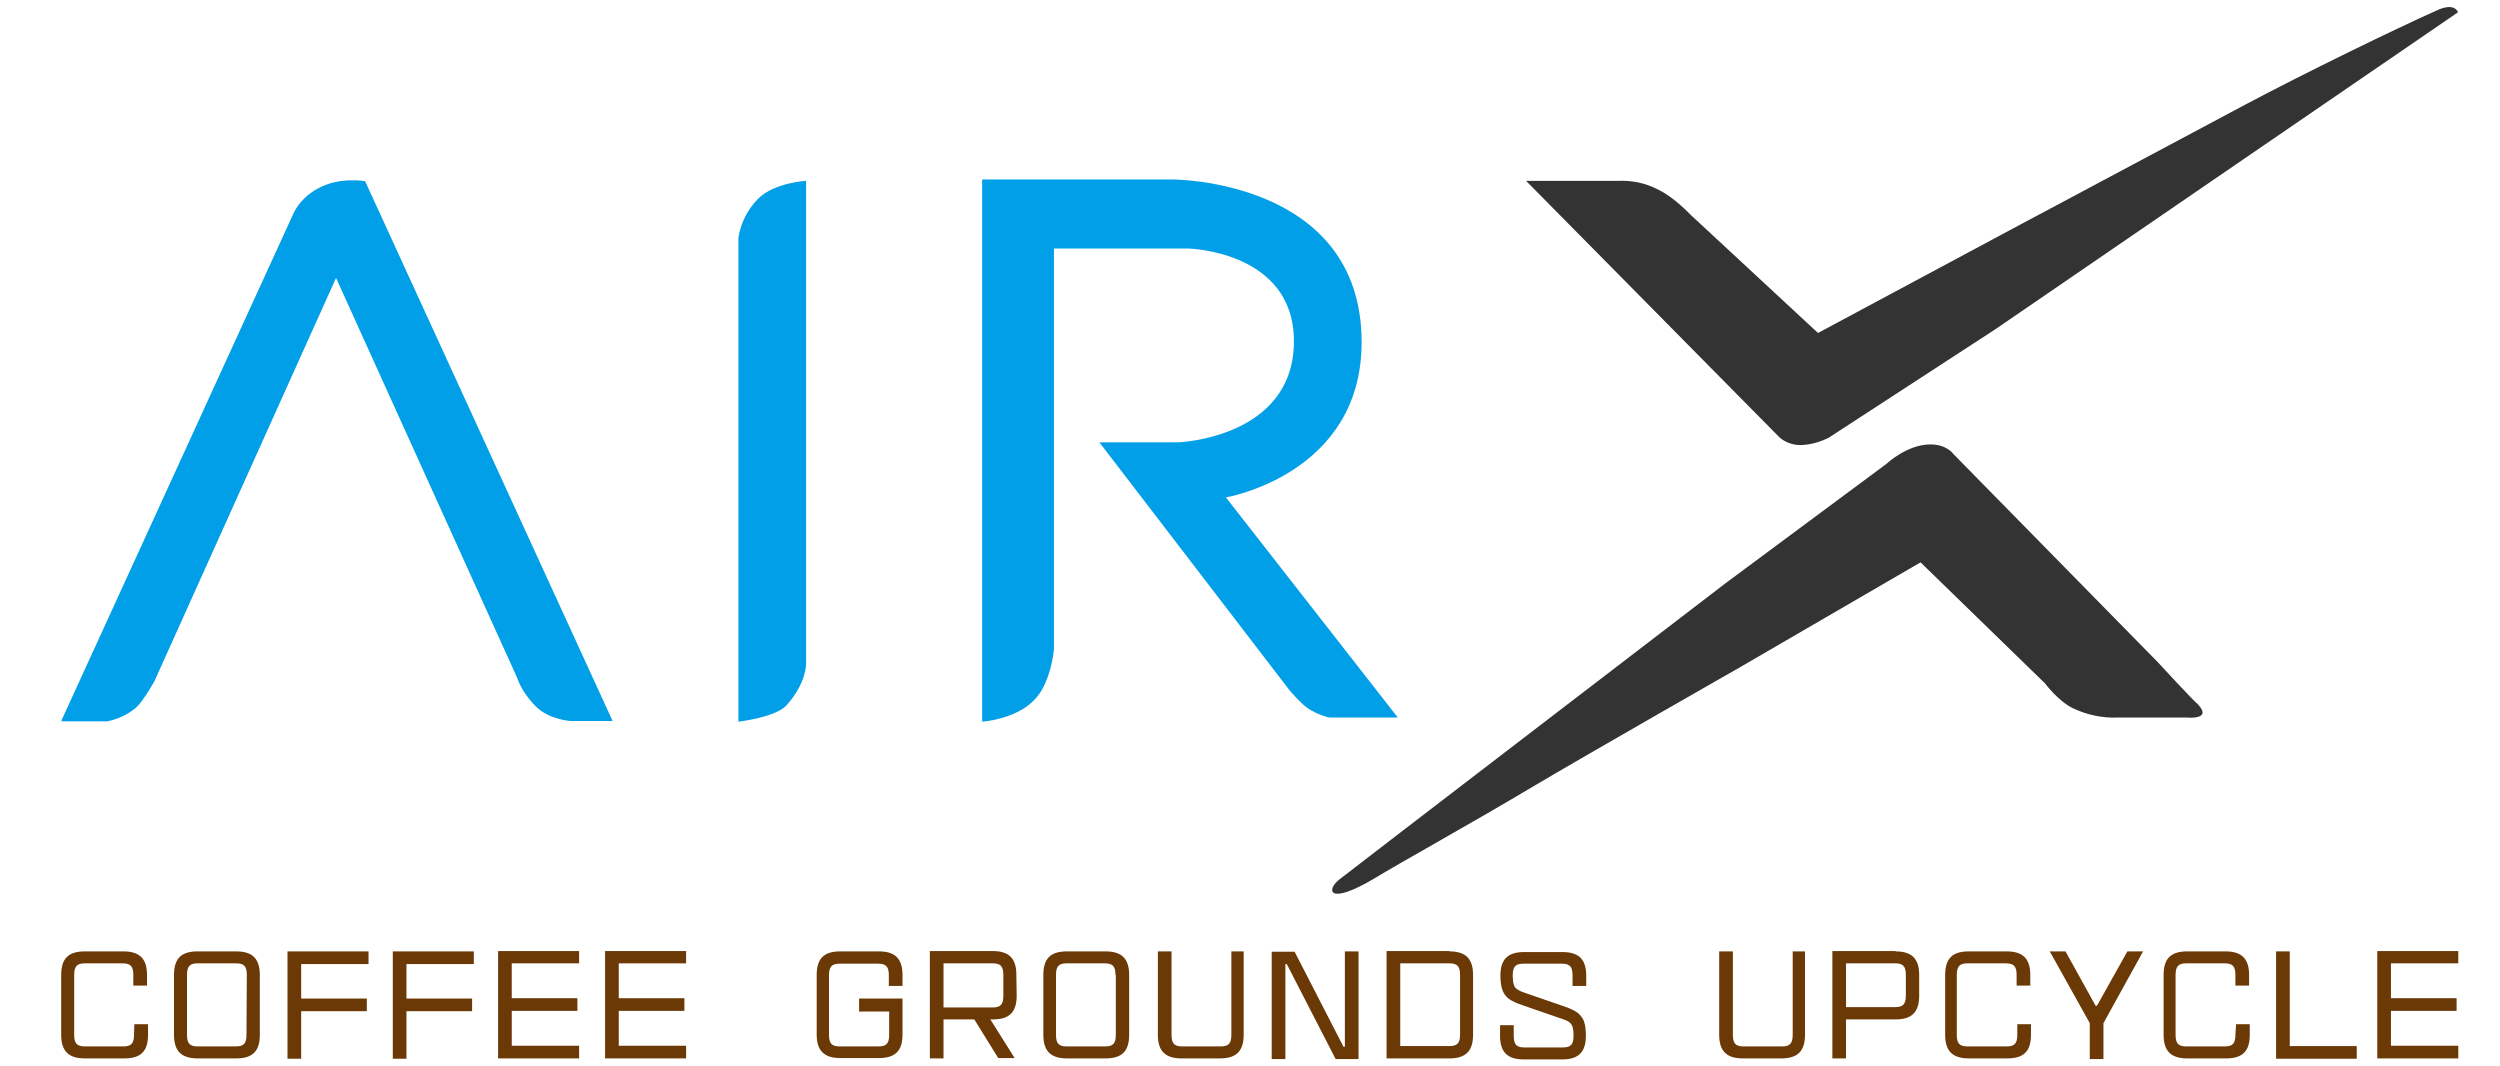 <?xml version="1.0" encoding="utf-8"?>
<!-- Generator: Adobe Illustrator 23.0.0, SVG Export Plug-In . SVG Version: 6.00 Build 0)  -->
<svg version="1.1" id="レイヤー_1" xmlns="http://www.w3.org/2000/svg" xmlns:xlink="http://www.w3.org/1999/xlink" x="0px"
	 y="0px" viewBox="0 0 731.3 311.8" style="enable-background:new 0 0 731.3 311.8;" xml:space="preserve">
<style type="text/css">
	.st0{enable-background:new    ;}
	.st1{fill:#6A3906;}
	.st2{fill:#009FE8;}
	.st3{fill:#333333;}
</style>
<title>アートボード 1</title>
<g>
	<g class="st0">
		<path class="st1" d="M39.3,299.6h4v3.1c0,4.8-2.1,6.9-6.9,6.9H24.8c-4.8,0-6.9-2.2-6.9-6.9v-17.5c0-4.8,2.1-6.9,6.9-6.9h11.3
			c4.8,0,6.9,2.2,6.9,6.9v3.1h-4v-3.1c0-2.4-0.7-3.4-3.1-3.4H24.8c-2.3,0-3.1,0.9-3.1,3.4v17.5c0,2.4,0.7,3.4,3.1,3.4h11.3
			c2.3,0,3.1-0.9,3.1-3.4L39.3,299.6L39.3,299.6L39.3,299.6z"/>
		<path class="st1" d="M69.1,278.3c4.8,0,6.9,2.2,6.9,6.9v17.5c0,4.8-2.1,6.9-6.9,6.9H57.8c-4.8,0-6.9-2.2-6.9-6.9v-17.5
			c0-4.8,2.1-6.9,6.9-6.9H69.1L69.1,278.3z M72.2,285.2c0-2.4-0.7-3.4-3.1-3.4H57.8c-2.3,0-3.1,0.9-3.1,3.4v17.5
			c0,2.4,0.7,3.4,3.1,3.4H69c2.3,0,3.1-0.9,3.1-3.4L72.2,285.2L72.2,285.2z"/>
		<path class="st1" d="M88.1,309.7h-4v-31.4h23.7v3.7H88.1v10.1h19.2v3.7H88.1V309.7z"/>
		<path class="st1" d="M118.9,309.7h-4v-31.4h23.7v3.7h-19.7v10.1h19.2v3.7h-19.2V309.7z"/>
		<path class="st1" d="M169.4,281.8h-19.7V292h19.2v3.7h-19.2v10.2h19.7v3.7h-23.7v-31.4h23.7V281.8z"/>
		<path class="st1" d="M200.7,281.8H181V292h19.2v3.7H181v10.2h19.7v3.7H177v-31.4h23.7V281.8z"/>
		<path class="st1" d="M264,288.4h-4v-3.1c0-2.4-0.7-3.4-3.1-3.4h-11.3c-2.3,0-3.1,0.9-3.1,3.4v17.4c0,2.4,0.7,3.4,3.1,3.4H257
			c2.3,0,3.1-0.9,3.1-3.4v-6.8h-8.8v-3.8H264v10.5c0,4.8-2.1,6.9-6.9,6.9h-11.3c-4.8,0-6.9-2.2-6.9-6.9v-17.4c0-4.8,2.1-6.9,6.9-6.9
			h11.3c4.8,0,6.9,2.2,6.9,6.9V288.4z"/>
		<path class="st1" d="M297.4,291.3c0,4.8-2.2,6.9-6.9,6.9h-0.8l7.1,11.3h-4.8l-7-11.3h-9v11.4H272v-31.4h18.4
			c4.8,0,6.9,2.2,6.9,6.9L297.4,291.3L297.4,291.3z M276,294.7h14.4c2.3,0,3.1-0.9,3.1-3.4v-6.1c0-2.4-0.7-3.4-3.1-3.4H276V294.7z"
			/>
		<path class="st1" d="M323.4,278.3c4.8,0,6.9,2.2,6.9,6.9v17.5c0,4.8-2.1,6.9-6.9,6.9h-11.3c-4.8,0-6.9-2.2-6.9-6.9v-17.5
			c0-4.8,2.1-6.9,6.9-6.9H323.4L323.4,278.3z M326.3,285.2c0-2.4-0.7-3.4-3.1-3.4H312c-2.3,0-3.1,0.9-3.1,3.4v17.5
			c0,2.4,0.7,3.4,3.1,3.4h11.3c2.3,0,3.1-0.9,3.1-3.4V285.2z"/>
		<path class="st1" d="M359.8,278.3h4v24.4c0,4.8-2.2,6.9-6.9,6.9h-11.3c-4.8,0-6.9-2.2-6.9-6.9v-24.4h4v24.4c0,2.4,0.7,3.4,3.1,3.4
			h11.3c2.3,0,3.1-0.9,3.1-3.4v-24.4H359.8z"/>
		<path class="st1" d="M393.4,278.3h4v31.5h-6.7l-14.3-27.8H376v27.8h-4v-31.4h6.7l14.3,27.8h0.4V278.3z"/>
		<path class="st1" d="M424,278.3c4.8,0,6.9,2.2,6.9,6.9v17.5c0,4.8-2.2,6.9-6.9,6.9h-18.4v-31.4H424z M427.1,285.2
			c0-2.4-0.7-3.4-3.1-3.4h-14.4V306H424c2.3,0,3.1-0.9,3.1-3.4V285.2z"/>
		<path class="st1" d="M464,288.4h-4v-3.1c0-2.4-0.7-3.4-3.1-3.4h-11.3c-2.3,0-3.1,0.9-3.1,3.4c0,1.6,0.2,2.7,0.6,3.4
			c0.4,0.6,1.2,1.1,2.6,1.6l11.3,3.9c2.8,0.9,4.7,1.9,5.5,3.1c1,1.1,1.4,3,1.4,5.7c0,4.8-2.2,6.9-6.9,6.9h-11.3
			c-4.8,0-6.9-2.2-6.9-6.9v-3.1h4v3.1c0,2.4,0.7,3.4,3.1,3.4h11.3c2.3,0,3.1-0.9,3.1-3.4c0-1.6-0.2-2.7-0.6-3.3
			c-0.4-0.6-1.2-1.2-2.6-1.6l-11.3-3.9c-2.8-0.9-4.7-1.9-5.5-3.1c-0.9-1.1-1.4-3.1-1.4-5.7c0-4.8,2.2-6.9,6.9-6.9h11.3
			c4.8,0,6.9,2.2,6.9,6.9L464,288.4L464,288.4z"/>
		<path class="st1" d="M524,278.3h4v24.4c0,4.8-2.2,6.9-6.9,6.9h-11.3c-4.8,0-6.9-2.2-6.9-6.9v-24.4h4v24.4c0,2.4,0.7,3.4,3.1,3.4
			h11.3c2.3,0,3.1-0.9,3.1-3.4v-24.4H524z"/>
		<path class="st1" d="M554.5,278.3c4.8,0,6.9,2.2,6.9,6.9v6.1c0,4.8-2.2,6.9-6.9,6.9H540v11.4h-4v-31.4H554.5L554.5,278.3z
			 M557.5,285.2c0-2.4-0.7-3.4-3.1-3.4H540v12.8h14.4c2.3,0,3.1-0.9,3.1-3.4V285.2z"/>
		<path class="st1" d="M590.1,299.6h4v3.1c0,4.8-2.1,6.9-6.9,6.9h-11.3c-4.8,0-6.9-2.2-6.9-6.9v-17.5c0-4.8,2.1-6.9,6.9-6.9H587
			c4.8,0,6.9,2.2,6.9,6.9v3.1h-4v-3.1c0-2.4-0.7-3.4-3.1-3.4h-11.3c-2.3,0-3.1,0.9-3.1,3.4v17.5c0,2.4,0.7,3.4,3.1,3.4H587
			c2.3,0,3.1-0.9,3.1-3.4V299.6z"/>
		<path class="st1" d="M626.9,278.3l-11.6,21v10.5h-4v-10.5l-11.7-21h4.6l8.8,15.9h0.4l8.9-15.9H626.9L626.9,278.3z"/>
		<path class="st1" d="M654.1,299.6h4v3.1c0,4.8-2.1,6.9-6.9,6.9h-11.4c-4.8,0-6.9-2.2-6.9-6.9v-17.5c0-4.8,2.1-6.9,6.9-6.9H651
			c4.8,0,6.9,2.2,6.9,6.9v3.1h-4v-3.1c0-2.4-0.7-3.4-3.1-3.4h-11.3c-2.3,0-3.1,0.9-3.1,3.4v17.5c0,2.4,0.7,3.4,3.1,3.4h11.3
			c2.3,0,3.1-0.9,3.1-3.4L654.1,299.6L654.1,299.6L654.1,299.6z"/>
		<path class="st1" d="M689.4,306v3.7h-23.6v-31.4h4V306H689.4z"/>
		<path class="st1" d="M719.1,281.8h-19.7V292h19.2v3.7h-19.2v10.2h19.7v3.7h-23.7v-31.4h23.7V281.8z"/>
	</g>
	<g>
		<path class="st2" d="M18,210.7L86,62.1c1.6-3.1,4.1-5.4,6.9-6.9c6.3-3.6,13.9-2.2,13.9-2.2l72.4,157.9h-12.4c0,0-6-0.4-9.8-4
			c-2.6-2.6-4.6-5.4-5.8-8.8L98.3,81.3L45.2,199.2c0,0-3.2,5.8-5.5,7.9c-2.4,1.9-5.2,3.3-8.3,3.9H18V210.7z"/>
		<path class="st2" d="M216,211.1V69.5c0.7-4.4,2.8-8.4,5.8-11.4c4.7-4.7,14-5.2,14-5.2v141.3c0,0,0.1,5.7-5.8,12.2
			C226.6,209.9,216,211.1,216,211.1z"/>
		<path class="st2" d="M287.3,211.1V52.5H343c0,0,55.3-0.1,55.3,47.6c0,38.7-39.7,45.4-39.7,45.4l50.3,64.4h-20c0,0-4.9-1-8-4.1
			c-1.3-1.2-2.6-2.6-3.7-3.9l-55.6-72.5h23c0,0,33.9-1.2,33.9-29.6c0-26.4-30.9-27.1-30.9-27.1h-39.3v117.3c0,0-0.9,10.2-6,15
			C296.8,210.5,287.3,211.1,287.3,211.1z"/>
		<path class="st3" d="M446.4,52.9h26.8c4.3-0.2,8.4,0.7,12.1,2.7c4.5,2.2,9.2,7.2,9.2,7.2l37.3,34.6L590.4,66
			c0,0,48.4-25.8,66.2-35.3c17.9-9.5,44.2-22.3,56.1-27.6c5.5-2.6,6.3,0.5,6.3,0.5L583.7,96.3L535,128c-2.6,1.3-5.3,2.1-8.3,2.2
			c-2.2,0-4.5-0.8-6.1-2.2L446.4,52.9z M631.1,193.6l-59.7-60.8c0,0-1.9-2.8-6.7-2.8c-6.9,0-12.9,5.7-12.9,5.7l-46.9,34.8
			c0,0-111.1,85.1-112.9,86.6c-4.1,3-3.9,8.2,10.3-0.3c5.8-3.6,28.2-16,46.1-26.7c17.4-10.3,60.9-35.1,60.9-35.1l52.5-30.5
			l36.4,35.4c0,0,3.7,5,8,7.2c4.2,2,8.7,3,13.4,2.8h20c0,0,7.8,0.8,3.3-3.9C641.7,205.1,631.1,193.6,631.1,193.6z"/>
	</g>
</g>
</svg>
